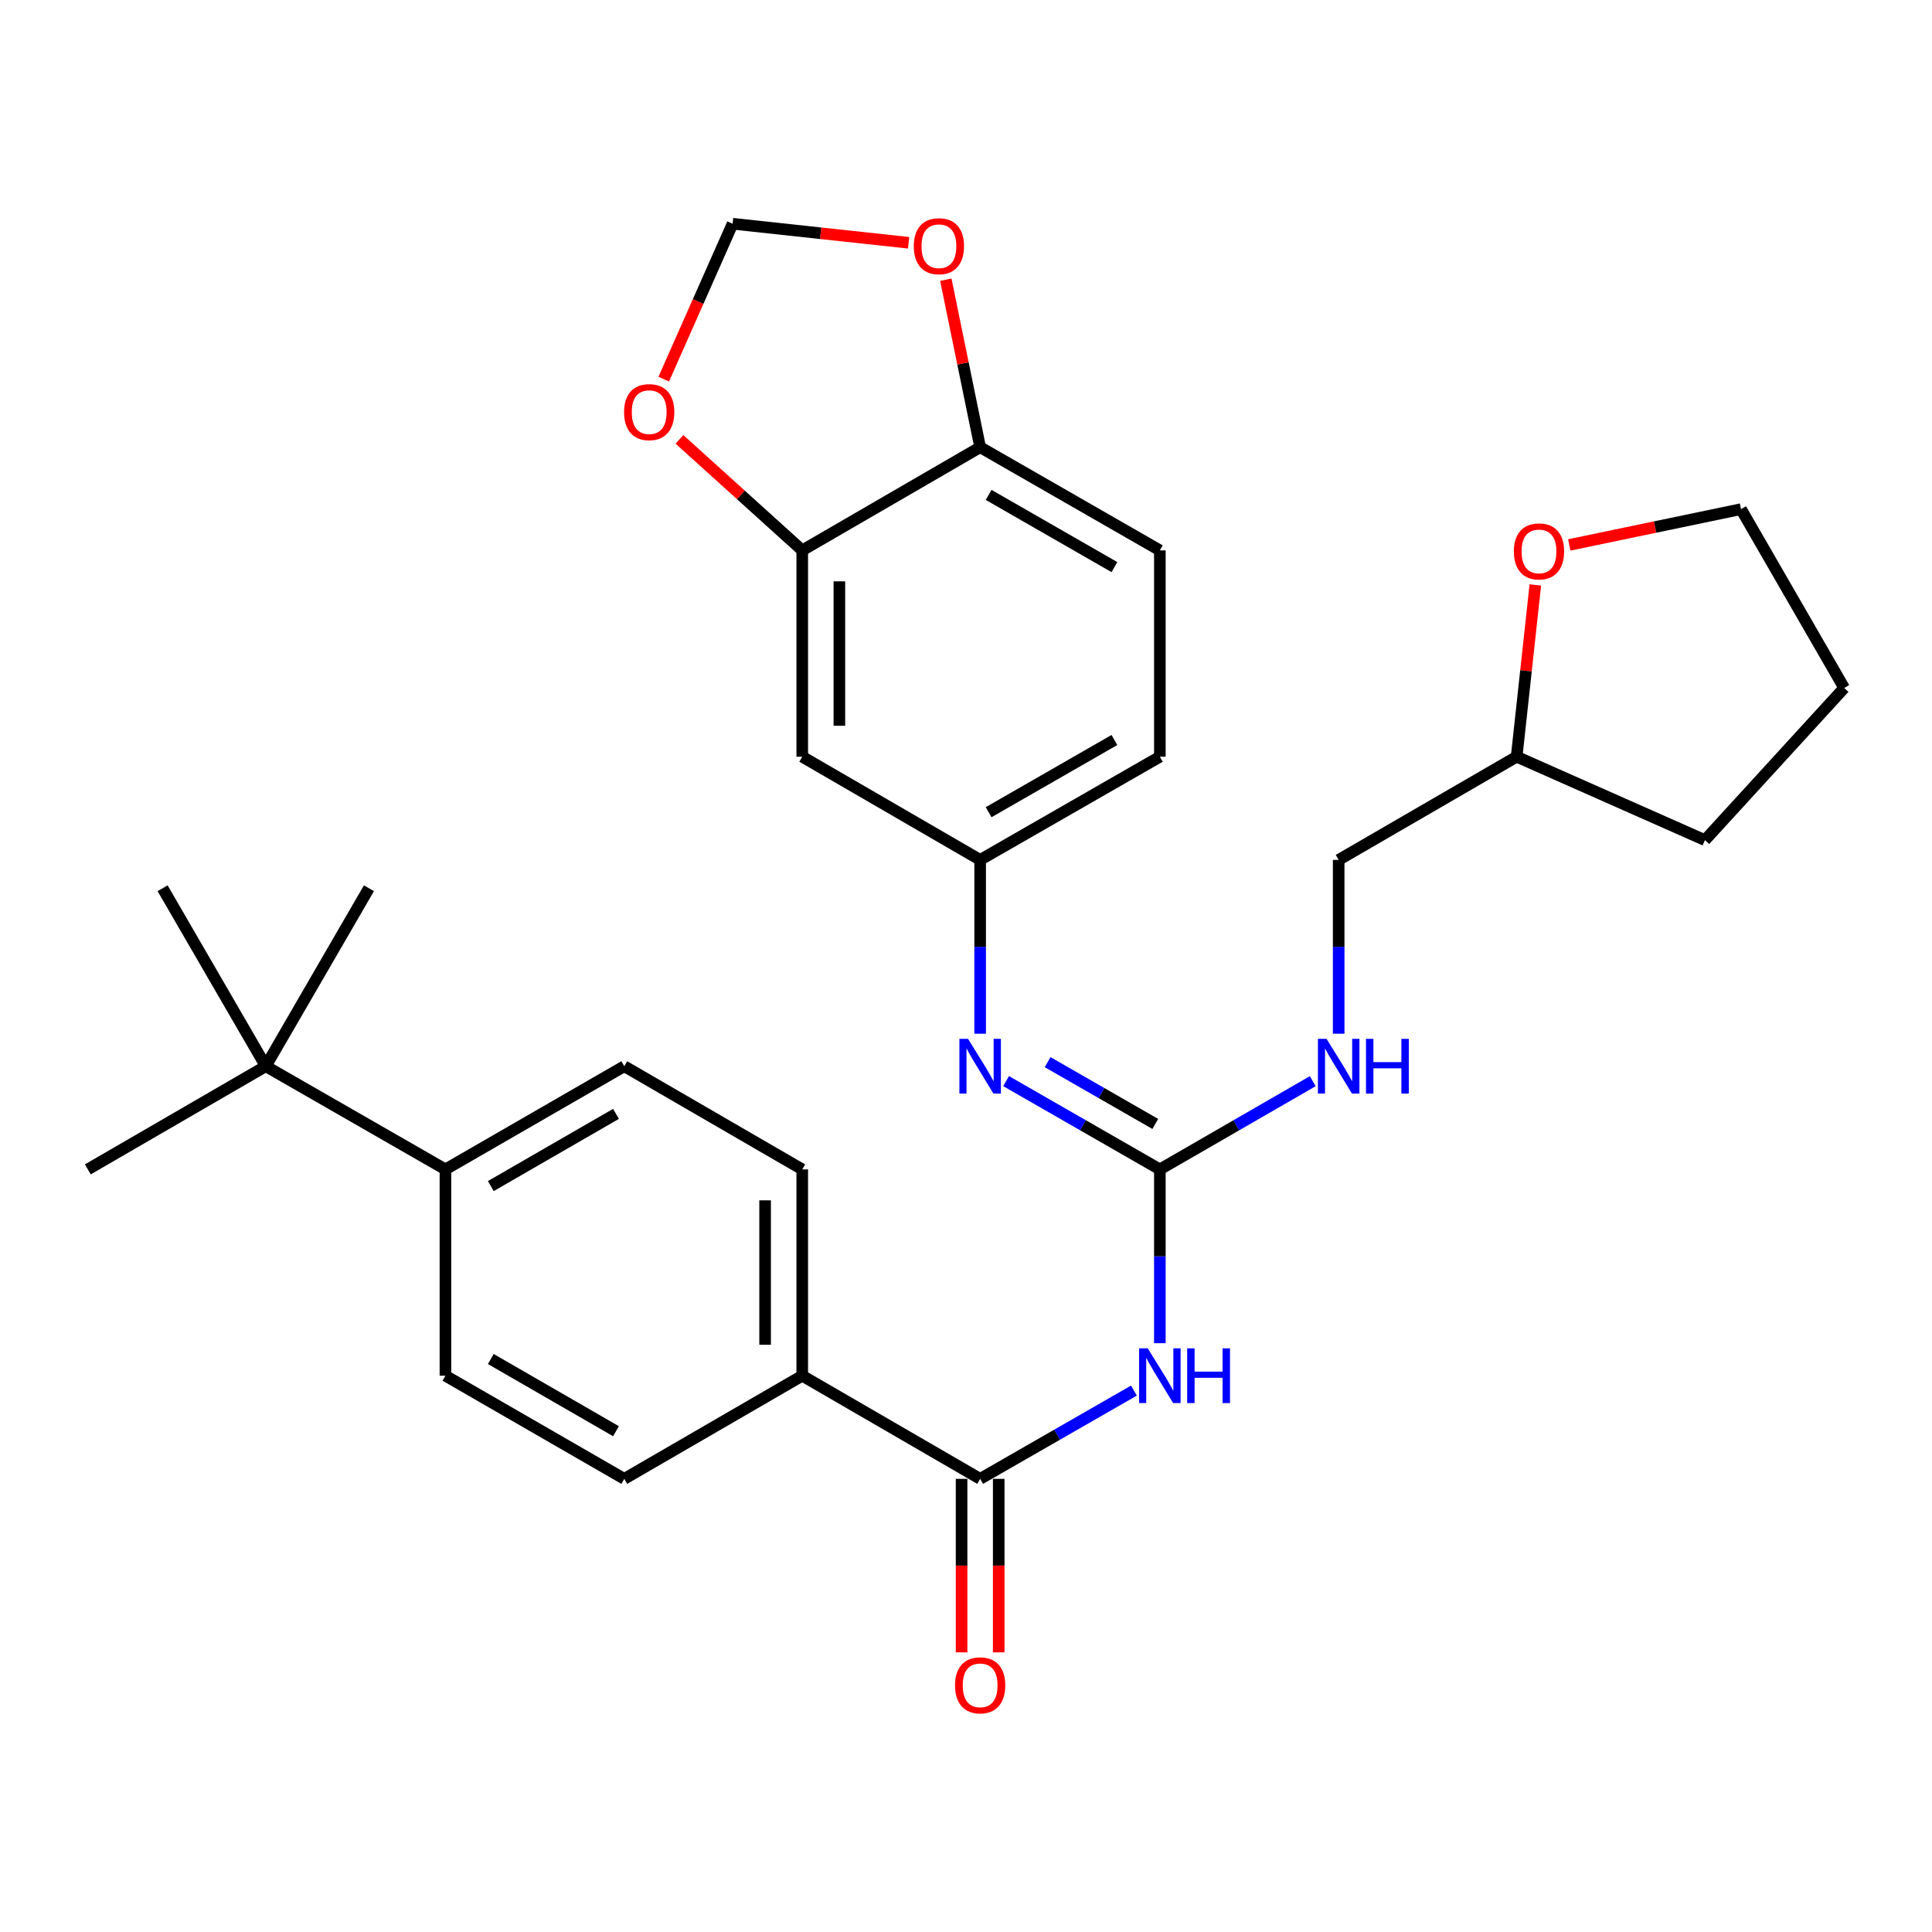 <?xml version='1.0' encoding='iso-8859-1'?>
<svg version='1.1' baseProfile='full'
              xmlns='http://www.w3.org/2000/svg'
                      xmlns:rdkit='http://www.rdkit.org/xml'
                      xmlns:xlink='http://www.w3.org/1999/xlink'
                  xml:space='preserve'
width='1000px' height='1000px' viewBox='0 0 1000 1000'>
<!-- END OF HEADER -->
<rect style='opacity:1.0;fill:#FFFFFF;stroke:none' width='1000' height='1000' x='0' y='0'> </rect>
<path class='bond-0' d='M 600.34,695.235 L 600.34,650.256' style='fill:none;fill-rule:evenodd;stroke:#0000FF;stroke-width:6px;stroke-linecap:butt;stroke-linejoin:miter;stroke-opacity:1' />
<path class='bond-0' d='M 600.34,650.256 L 600.34,605.276' style='fill:none;fill-rule:evenodd;stroke:#000000;stroke-width:6px;stroke-linecap:butt;stroke-linejoin:miter;stroke-opacity:1' />
<path class='bond-1' d='M 586.919,719.769 L 547.122,742.611' style='fill:none;fill-rule:evenodd;stroke:#0000FF;stroke-width:6px;stroke-linecap:butt;stroke-linejoin:miter;stroke-opacity:1' />
<path class='bond-1' d='M 547.122,742.611 L 507.325,765.454' style='fill:none;fill-rule:evenodd;stroke:#000000;stroke-width:6px;stroke-linecap:butt;stroke-linejoin:miter;stroke-opacity:1' />
<path class='bond-2' d='M 600.34,605.276 L 560.543,582.428' style='fill:none;fill-rule:evenodd;stroke:#000000;stroke-width:6px;stroke-linecap:butt;stroke-linejoin:miter;stroke-opacity:1' />
<path class='bond-2' d='M 560.543,582.428 L 520.746,559.581' style='fill:none;fill-rule:evenodd;stroke:#0000FF;stroke-width:6px;stroke-linecap:butt;stroke-linejoin:miter;stroke-opacity:1' />
<path class='bond-2' d='M 597.97,581.753 L 570.112,565.76' style='fill:none;fill-rule:evenodd;stroke:#000000;stroke-width:6px;stroke-linecap:butt;stroke-linejoin:miter;stroke-opacity:1' />
<path class='bond-2' d='M 570.112,565.76 L 542.255,549.767' style='fill:none;fill-rule:evenodd;stroke:#0000FF;stroke-width:6px;stroke-linecap:butt;stroke-linejoin:miter;stroke-opacity:1' />
<path class='bond-7' d='M 600.34,605.276 L 639.912,582.445' style='fill:none;fill-rule:evenodd;stroke:#000000;stroke-width:6px;stroke-linecap:butt;stroke-linejoin:miter;stroke-opacity:1' />
<path class='bond-7' d='M 639.912,582.445 L 679.484,559.614' style='fill:none;fill-rule:evenodd;stroke:#0000FF;stroke-width:6px;stroke-linecap:butt;stroke-linejoin:miter;stroke-opacity:1' />
<path class='bond-5' d='M 507.325,765.454 L 415.239,712.065' style='fill:none;fill-rule:evenodd;stroke:#000000;stroke-width:6px;stroke-linecap:butt;stroke-linejoin:miter;stroke-opacity:1' />
<path class='bond-14' d='M 497.715,765.454 L 497.715,810.354' style='fill:none;fill-rule:evenodd;stroke:#000000;stroke-width:6px;stroke-linecap:butt;stroke-linejoin:miter;stroke-opacity:1' />
<path class='bond-14' d='M 497.715,810.354 L 497.715,855.254' style='fill:none;fill-rule:evenodd;stroke:#FF0000;stroke-width:6px;stroke-linecap:butt;stroke-linejoin:miter;stroke-opacity:1' />
<path class='bond-14' d='M 516.935,765.454 L 516.935,810.354' style='fill:none;fill-rule:evenodd;stroke:#000000;stroke-width:6px;stroke-linecap:butt;stroke-linejoin:miter;stroke-opacity:1' />
<path class='bond-14' d='M 516.935,810.354 L 516.935,855.254' style='fill:none;fill-rule:evenodd;stroke:#FF0000;stroke-width:6px;stroke-linecap:butt;stroke-linejoin:miter;stroke-opacity:1' />
<path class='bond-8' d='M 507.325,535.046 L 507.325,490.061' style='fill:none;fill-rule:evenodd;stroke:#0000FF;stroke-width:6px;stroke-linecap:butt;stroke-linejoin:miter;stroke-opacity:1' />
<path class='bond-8' d='M 507.325,490.061 L 507.325,445.076' style='fill:none;fill-rule:evenodd;stroke:#000000;stroke-width:6px;stroke-linecap:butt;stroke-linejoin:miter;stroke-opacity:1' />
<path class='bond-3' d='M 415.239,284.876 L 415.239,391.676' style='fill:none;fill-rule:evenodd;stroke:#000000;stroke-width:6px;stroke-linecap:butt;stroke-linejoin:miter;stroke-opacity:1' />
<path class='bond-3' d='M 434.459,300.896 L 434.459,375.656' style='fill:none;fill-rule:evenodd;stroke:#000000;stroke-width:6px;stroke-linecap:butt;stroke-linejoin:miter;stroke-opacity:1' />
<path class='bond-9' d='M 415.239,284.876 L 383.465,256.143' style='fill:none;fill-rule:evenodd;stroke:#000000;stroke-width:6px;stroke-linecap:butt;stroke-linejoin:miter;stroke-opacity:1' />
<path class='bond-9' d='M 383.465,256.143 L 351.69,227.409' style='fill:none;fill-rule:evenodd;stroke:#FF0000;stroke-width:6px;stroke-linecap:butt;stroke-linejoin:miter;stroke-opacity:1' />
<path class='bond-32' d='M 415.239,284.876 L 507.325,231.476' style='fill:none;fill-rule:evenodd;stroke:#000000;stroke-width:6px;stroke-linecap:butt;stroke-linejoin:miter;stroke-opacity:1' />
<path class='bond-4' d='M 415.239,391.676 L 507.325,445.076' style='fill:none;fill-rule:evenodd;stroke:#000000;stroke-width:6px;stroke-linecap:butt;stroke-linejoin:miter;stroke-opacity:1' />
<path class='bond-16' d='M 415.239,712.065 L 323.121,765.454' style='fill:none;fill-rule:evenodd;stroke:#000000;stroke-width:6px;stroke-linecap:butt;stroke-linejoin:miter;stroke-opacity:1' />
<path class='bond-17' d='M 415.239,712.065 L 415.239,605.276' style='fill:none;fill-rule:evenodd;stroke:#000000;stroke-width:6px;stroke-linecap:butt;stroke-linejoin:miter;stroke-opacity:1' />
<path class='bond-17' d='M 396.019,696.047 L 396.019,621.294' style='fill:none;fill-rule:evenodd;stroke:#000000;stroke-width:6px;stroke-linecap:butt;stroke-linejoin:miter;stroke-opacity:1' />
<path class='bond-6' d='M 507.325,231.476 L 600.34,284.876' style='fill:none;fill-rule:evenodd;stroke:#000000;stroke-width:6px;stroke-linecap:butt;stroke-linejoin:miter;stroke-opacity:1' />
<path class='bond-6' d='M 511.708,256.155 L 576.818,293.535' style='fill:none;fill-rule:evenodd;stroke:#000000;stroke-width:6px;stroke-linecap:butt;stroke-linejoin:miter;stroke-opacity:1' />
<path class='bond-10' d='M 507.325,231.476 L 498.438,188.125' style='fill:none;fill-rule:evenodd;stroke:#000000;stroke-width:6px;stroke-linecap:butt;stroke-linejoin:miter;stroke-opacity:1' />
<path class='bond-10' d='M 498.438,188.125 L 489.551,144.774' style='fill:none;fill-rule:evenodd;stroke:#FF0000;stroke-width:6px;stroke-linecap:butt;stroke-linejoin:miter;stroke-opacity:1' />
<path class='bond-22' d='M 692.895,535.046 L 692.895,490.061' style='fill:none;fill-rule:evenodd;stroke:#0000FF;stroke-width:6px;stroke-linecap:butt;stroke-linejoin:miter;stroke-opacity:1' />
<path class='bond-22' d='M 692.895,490.061 L 692.895,445.076' style='fill:none;fill-rule:evenodd;stroke:#000000;stroke-width:6px;stroke-linecap:butt;stroke-linejoin:miter;stroke-opacity:1' />
<path class='bond-21' d='M 507.325,445.076 L 600.34,391.676' style='fill:none;fill-rule:evenodd;stroke:#000000;stroke-width:6px;stroke-linecap:butt;stroke-linejoin:miter;stroke-opacity:1' />
<path class='bond-21' d='M 511.708,420.398 L 576.818,383.018' style='fill:none;fill-rule:evenodd;stroke:#000000;stroke-width:6px;stroke-linecap:butt;stroke-linejoin:miter;stroke-opacity:1' />
<path class='bond-13' d='M 343.545,196.254 L 361.368,156.029' style='fill:none;fill-rule:evenodd;stroke:#FF0000;stroke-width:6px;stroke-linecap:butt;stroke-linejoin:miter;stroke-opacity:1' />
<path class='bond-13' d='M 361.368,156.029 L 379.191,115.803' style='fill:none;fill-rule:evenodd;stroke:#000000;stroke-width:6px;stroke-linecap:butt;stroke-linejoin:miter;stroke-opacity:1' />
<path class='bond-33' d='M 470.295,125.66 L 424.743,120.731' style='fill:none;fill-rule:evenodd;stroke:#FF0000;stroke-width:6px;stroke-linecap:butt;stroke-linejoin:miter;stroke-opacity:1' />
<path class='bond-33' d='M 424.743,120.731 L 379.191,115.803' style='fill:none;fill-rule:evenodd;stroke:#000000;stroke-width:6px;stroke-linecap:butt;stroke-linejoin:miter;stroke-opacity:1' />
<path class='bond-11' d='M 137.562,551.876 L 230.555,605.276' style='fill:none;fill-rule:evenodd;stroke:#000000;stroke-width:6px;stroke-linecap:butt;stroke-linejoin:miter;stroke-opacity:1' />
<path class='bond-24' d='M 137.562,551.876 L 84.162,459.758' style='fill:none;fill-rule:evenodd;stroke:#000000;stroke-width:6px;stroke-linecap:butt;stroke-linejoin:miter;stroke-opacity:1' />
<path class='bond-25' d='M 137.562,551.876 L 190.962,459.758' style='fill:none;fill-rule:evenodd;stroke:#000000;stroke-width:6px;stroke-linecap:butt;stroke-linejoin:miter;stroke-opacity:1' />
<path class='bond-26' d='M 137.562,551.876 L 45.455,605.276' style='fill:none;fill-rule:evenodd;stroke:#000000;stroke-width:6px;stroke-linecap:butt;stroke-linejoin:miter;stroke-opacity:1' />
<path class='bond-12' d='M 230.555,605.276 L 323.121,551.876' style='fill:none;fill-rule:evenodd;stroke:#000000;stroke-width:6px;stroke-linecap:butt;stroke-linejoin:miter;stroke-opacity:1' />
<path class='bond-12' d='M 254.044,613.914 L 318.841,576.534' style='fill:none;fill-rule:evenodd;stroke:#000000;stroke-width:6px;stroke-linecap:butt;stroke-linejoin:miter;stroke-opacity:1' />
<path class='bond-30' d='M 230.555,605.276 L 230.555,712.065' style='fill:none;fill-rule:evenodd;stroke:#000000;stroke-width:6px;stroke-linecap:butt;stroke-linejoin:miter;stroke-opacity:1' />
<path class='bond-15' d='M 794.682,302.759 L 789.847,347.218' style='fill:none;fill-rule:evenodd;stroke:#FF0000;stroke-width:6px;stroke-linecap:butt;stroke-linejoin:miter;stroke-opacity:1' />
<path class='bond-15' d='M 789.847,347.218 L 785.013,391.676' style='fill:none;fill-rule:evenodd;stroke:#000000;stroke-width:6px;stroke-linecap:butt;stroke-linejoin:miter;stroke-opacity:1' />
<path class='bond-27' d='M 812.248,282.059 L 856.697,272.795' style='fill:none;fill-rule:evenodd;stroke:#FF0000;stroke-width:6px;stroke-linecap:butt;stroke-linejoin:miter;stroke-opacity:1' />
<path class='bond-27' d='M 856.697,272.795 L 901.146,263.531' style='fill:none;fill-rule:evenodd;stroke:#000000;stroke-width:6px;stroke-linecap:butt;stroke-linejoin:miter;stroke-opacity:1' />
<path class='bond-18' d='M 323.121,765.454 L 230.555,712.065' style='fill:none;fill-rule:evenodd;stroke:#000000;stroke-width:6px;stroke-linecap:butt;stroke-linejoin:miter;stroke-opacity:1' />
<path class='bond-18' d='M 318.839,740.797 L 254.043,703.424' style='fill:none;fill-rule:evenodd;stroke:#000000;stroke-width:6px;stroke-linecap:butt;stroke-linejoin:miter;stroke-opacity:1' />
<path class='bond-19' d='M 415.239,605.276 L 323.121,551.876' style='fill:none;fill-rule:evenodd;stroke:#000000;stroke-width:6px;stroke-linecap:butt;stroke-linejoin:miter;stroke-opacity:1' />
<path class='bond-20' d='M 600.34,284.876 L 600.34,391.676' style='fill:none;fill-rule:evenodd;stroke:#000000;stroke-width:6px;stroke-linecap:butt;stroke-linejoin:miter;stroke-opacity:1' />
<path class='bond-23' d='M 692.895,445.076 L 785.013,391.676' style='fill:none;fill-rule:evenodd;stroke:#000000;stroke-width:6px;stroke-linecap:butt;stroke-linejoin:miter;stroke-opacity:1' />
<path class='bond-28' d='M 785.013,391.676 L 882.47,434.857' style='fill:none;fill-rule:evenodd;stroke:#000000;stroke-width:6px;stroke-linecap:butt;stroke-linejoin:miter;stroke-opacity:1' />
<path class='bond-31' d='M 901.146,263.531 L 954.545,356.087' style='fill:none;fill-rule:evenodd;stroke:#000000;stroke-width:6px;stroke-linecap:butt;stroke-linejoin:miter;stroke-opacity:1' />
<path class='bond-29' d='M 882.47,434.857 L 954.545,356.087' style='fill:none;fill-rule:evenodd;stroke:#000000;stroke-width:6px;stroke-linecap:butt;stroke-linejoin:miter;stroke-opacity:1' />
<path  class='atom-0' d='M 594.08 697.905
L 603.36 712.905
Q 604.28 714.385, 605.76 717.065
Q 607.24 719.745, 607.32 719.905
L 607.32 697.905
L 611.08 697.905
L 611.08 726.225
L 607.2 726.225
L 597.24 709.825
Q 596.08 707.905, 594.84 705.705
Q 593.64 703.505, 593.28 702.825
L 593.28 726.225
L 589.6 726.225
L 589.6 697.905
L 594.08 697.905
' fill='#0000FF'/>
<path  class='atom-0' d='M 614.48 697.905
L 618.32 697.905
L 618.32 709.945
L 632.8 709.945
L 632.8 697.905
L 636.64 697.905
L 636.64 726.225
L 632.8 726.225
L 632.8 713.145
L 618.32 713.145
L 618.32 726.225
L 614.48 726.225
L 614.48 697.905
' fill='#0000FF'/>
<path  class='atom-3' d='M 501.065 537.716
L 510.345 552.716
Q 511.265 554.196, 512.745 556.876
Q 514.225 559.556, 514.305 559.716
L 514.305 537.716
L 518.065 537.716
L 518.065 566.036
L 514.185 566.036
L 504.225 549.636
Q 503.065 547.716, 501.825 545.516
Q 500.625 543.316, 500.265 542.636
L 500.265 566.036
L 496.585 566.036
L 496.585 537.716
L 501.065 537.716
' fill='#0000FF'/>
<path  class='atom-8' d='M 686.635 537.716
L 695.915 552.716
Q 696.835 554.196, 698.315 556.876
Q 699.795 559.556, 699.875 559.716
L 699.875 537.716
L 703.635 537.716
L 703.635 566.036
L 699.755 566.036
L 689.795 549.636
Q 688.635 547.716, 687.395 545.516
Q 686.195 543.316, 685.835 542.636
L 685.835 566.036
L 682.155 566.036
L 682.155 537.716
L 686.635 537.716
' fill='#0000FF'/>
<path  class='atom-8' d='M 707.035 537.716
L 710.875 537.716
L 710.875 549.756
L 725.355 549.756
L 725.355 537.716
L 729.195 537.716
L 729.195 566.036
L 725.355 566.036
L 725.355 552.956
L 710.875 552.956
L 710.875 566.036
L 707.035 566.036
L 707.035 537.716
' fill='#0000FF'/>
<path  class='atom-10' d='M 323.02 213.319
Q 323.02 206.519, 326.38 202.719
Q 329.74 198.919, 336.02 198.919
Q 342.3 198.919, 345.66 202.719
Q 349.02 206.519, 349.02 213.319
Q 349.02 220.199, 345.62 224.119
Q 342.22 227.999, 336.02 227.999
Q 329.78 227.999, 326.38 224.119
Q 323.02 220.239, 323.02 213.319
M 336.02 224.799
Q 340.34 224.799, 342.66 221.919
Q 345.02 218.999, 345.02 213.319
Q 345.02 207.759, 342.66 204.959
Q 340.34 202.119, 336.02 202.119
Q 331.7 202.119, 329.34 204.919
Q 327.02 207.719, 327.02 213.319
Q 327.02 219.039, 329.34 221.919
Q 331.7 224.799, 336.02 224.799
' fill='#FF0000'/>
<path  class='atom-11' d='M 472.98 127.437
Q 472.98 120.637, 476.34 116.837
Q 479.7 113.037, 485.98 113.037
Q 492.26 113.037, 495.62 116.837
Q 498.98 120.637, 498.98 127.437
Q 498.98 134.317, 495.58 138.237
Q 492.18 142.117, 485.98 142.117
Q 479.74 142.117, 476.34 138.237
Q 472.98 134.357, 472.98 127.437
M 485.98 138.917
Q 490.3 138.917, 492.62 136.037
Q 494.98 133.117, 494.98 127.437
Q 494.98 121.877, 492.62 119.077
Q 490.3 116.237, 485.98 116.237
Q 481.66 116.237, 479.3 119.037
Q 476.98 121.837, 476.98 127.437
Q 476.98 133.157, 479.3 136.037
Q 481.66 138.917, 485.98 138.917
' fill='#FF0000'/>
<path  class='atom-15' d='M 494.325 872.323
Q 494.325 865.523, 497.685 861.723
Q 501.045 857.923, 507.325 857.923
Q 513.605 857.923, 516.965 861.723
Q 520.325 865.523, 520.325 872.323
Q 520.325 879.203, 516.925 883.123
Q 513.525 887.003, 507.325 887.003
Q 501.085 887.003, 497.685 883.123
Q 494.325 879.243, 494.325 872.323
M 507.325 883.803
Q 511.645 883.803, 513.965 880.923
Q 516.325 878.003, 516.325 872.323
Q 516.325 866.763, 513.965 863.963
Q 511.645 861.123, 507.325 861.123
Q 503.005 861.123, 500.645 863.923
Q 498.325 866.723, 498.325 872.323
Q 498.325 878.043, 500.645 880.923
Q 503.005 883.803, 507.325 883.803
' fill='#FF0000'/>
<path  class='atom-16' d='M 783.577 285.405
Q 783.577 278.605, 786.937 274.805
Q 790.297 271.005, 796.577 271.005
Q 802.857 271.005, 806.217 274.805
Q 809.577 278.605, 809.577 285.405
Q 809.577 292.285, 806.177 296.205
Q 802.777 300.085, 796.577 300.085
Q 790.337 300.085, 786.937 296.205
Q 783.577 292.325, 783.577 285.405
M 796.577 296.885
Q 800.897 296.885, 803.217 294.005
Q 805.577 291.085, 805.577 285.405
Q 805.577 279.845, 803.217 277.045
Q 800.897 274.205, 796.577 274.205
Q 792.257 274.205, 789.897 277.005
Q 787.577 279.805, 787.577 285.405
Q 787.577 291.125, 789.897 294.005
Q 792.257 296.885, 796.577 296.885
' fill='#FF0000'/>
</svg>
